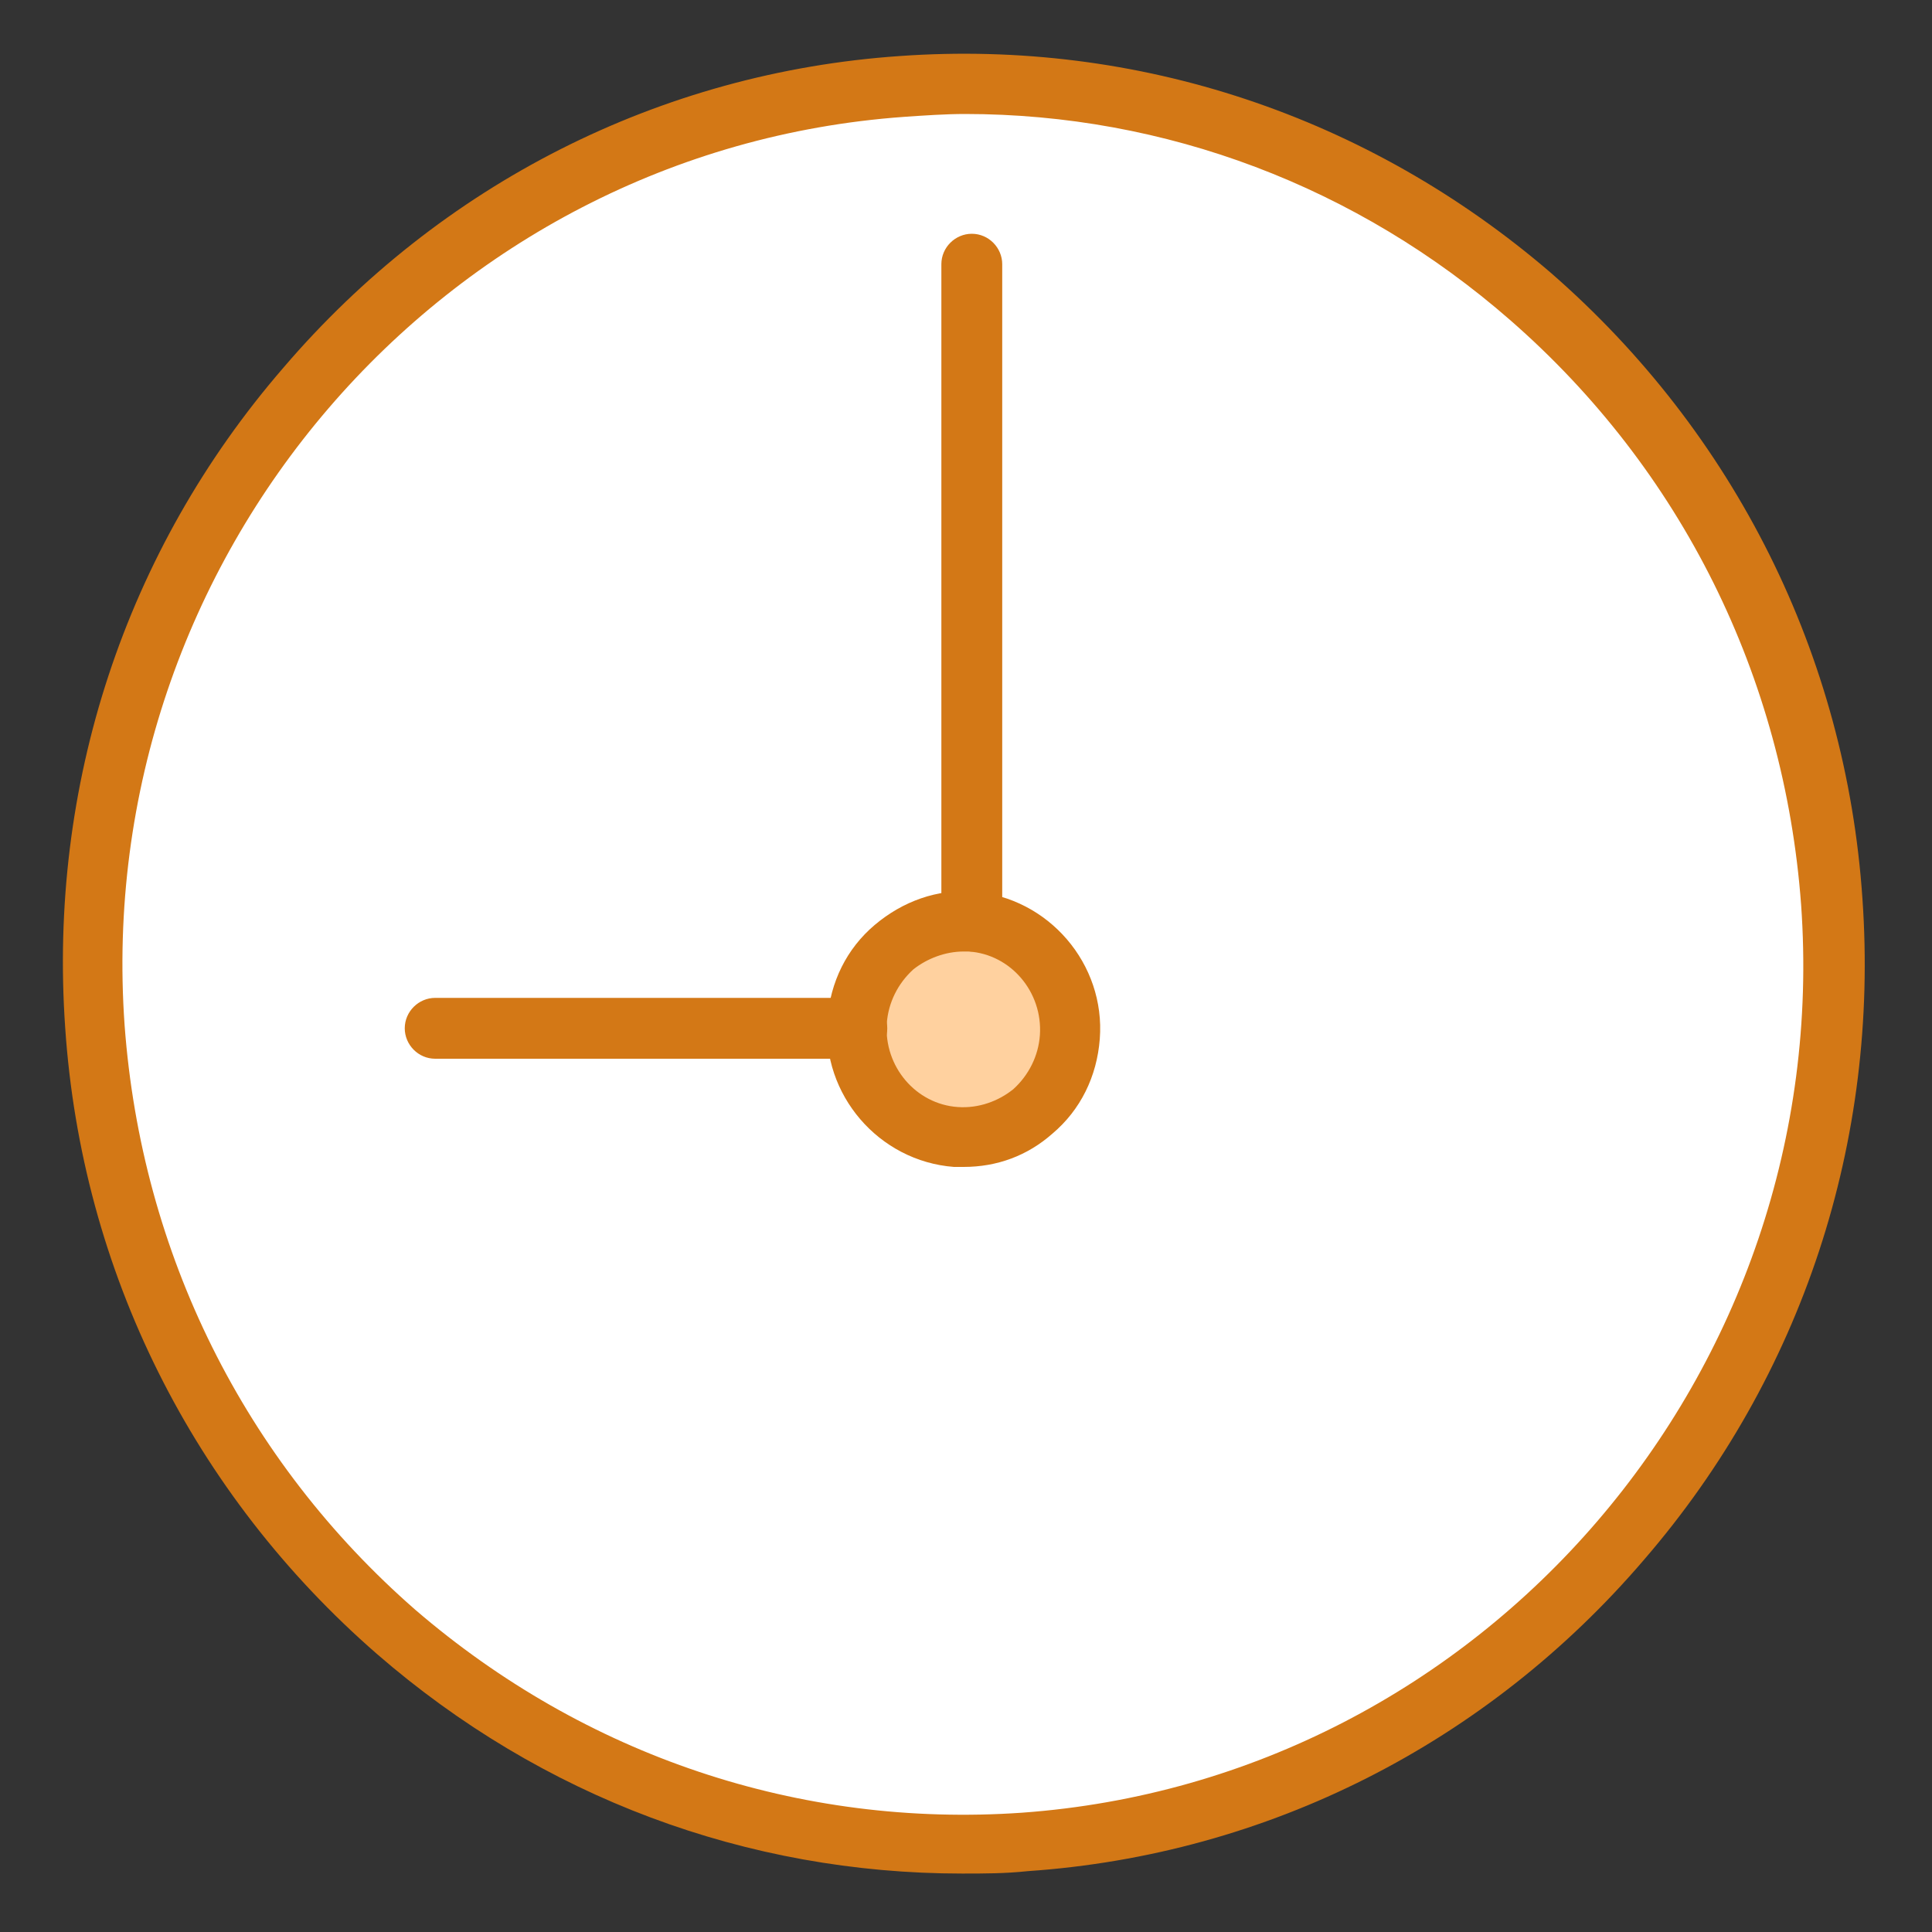 <?xml version="1.0" encoding="utf-8"?>
<!-- Generator: Adobe Illustrator 26.4.1, SVG Export Plug-In . SVG Version: 6.00 Build 0)  -->
<svg version="1.1" id="Layer_1" xmlns="http://www.w3.org/2000/svg" xmlns:xlink="http://www.w3.org/1999/xlink" x="0px" y="0px"
	 viewBox="0 0 400 400" style="enable-background:new 0 0 400 400;" xml:space="preserve">
<rect x="0" y="0" width="400" height="400" fill="#333333" stroke="none"/>
<style type="text/css">
	.st0{fill:#FFFFFF;}
	.st1{fill:#D37816;}
	.st2{fill:#FFD19F;}
</style>
<ellipse class="st0" cx="199.5" cy="199.6" rx="180.3" ry="182.3"/>
<path class="st1" d="M199.2,387.9c-44.6,0-87-15.8-121.2-45.5c-38-33.1-61.1-79.2-64.5-129.6C10,162.7,25.8,114.1,58.7,76.1
	c32.5-38,78-61.1,127.6-64.5c49.2-3.5,97,12.4,134.8,44.9c38,33.1,61.1,79.2,64.5,129.6c3.5,50.1-12.4,98.8-45.2,136.8
	c-32.5,38-78,61.1-127.6,64.5C208.1,387.9,203.8,387.9,199.2,387.9L199.2,387.9z M199.8,23.6c-4,0-8.4,0.3-12.7,0.6
	C91.5,31.1,18.9,115.5,25.8,212.3c3.5,47.2,24.8,90.1,60.2,121c35.1,30.2,79.5,45.2,125.6,42c95.6-6.9,168.2-91.3,161.3-188
	c-3.5-47.2-24.8-90.1-60.2-121C281,38.6,241.3,23.6,199.8,23.6L199.8,23.6z"/>
<ellipse class="st2" cx="199.5" cy="213.1" rx="22.2" ry="22.5"/>
<path class="st1" d="M199.5,241.6c-0.6,0-1.4,0-2,0c-15.6-1.2-27.4-15-26.2-30.5c0.6-7.8,4-14.7,9.8-19.6c5.8-4.9,13-7.5,20.4-6.9
	c15.6,1.2,27.4,15,26.2,30.5c-0.6,7.8-4,14.7-9.8,19.6C212.7,239.3,206.4,241.6,199.5,241.6z M199.5,197c-3.7,0-7.5,1.4-10.4,3.7
	c-3.2,2.9-5.2,6.9-5.5,11.2c-0.6,8.9,6,16.7,14.7,17.3c4.3,0.3,8.4-1.2,11.5-3.7c3.2-2.9,5.2-6.9,5.5-11.2c0.6-8.9-6-16.7-14.7-17.3
	C200.4,197,199.8,197,199.5,197z"/>
<path class="st0" d="M201.2,190.7V54.7"/>
<path class="st1" d="M201.2,197c-3.5,0-6.3-2.9-6.3-6.3V54.7c0-3.5,2.9-6.3,6.3-6.3c3.5,0,6.3,2.9,6.3,6.3v135.9
	C207.3,194.1,204.7,197,201.2,197z"/>
<path class="st0" d="M177.3,213.1H90.1"/>
<path class="st1" d="M177.3,219.2H90.1c-3.5,0-6.3-2.9-6.3-6.3c0-3.5,2.9-6.3,6.3-6.3h87.3c3.5,0,6.3,2.9,6.3,6.3
	C183.7,216.6,180.8,219.2,177.3,219.2z"/>
</svg>
